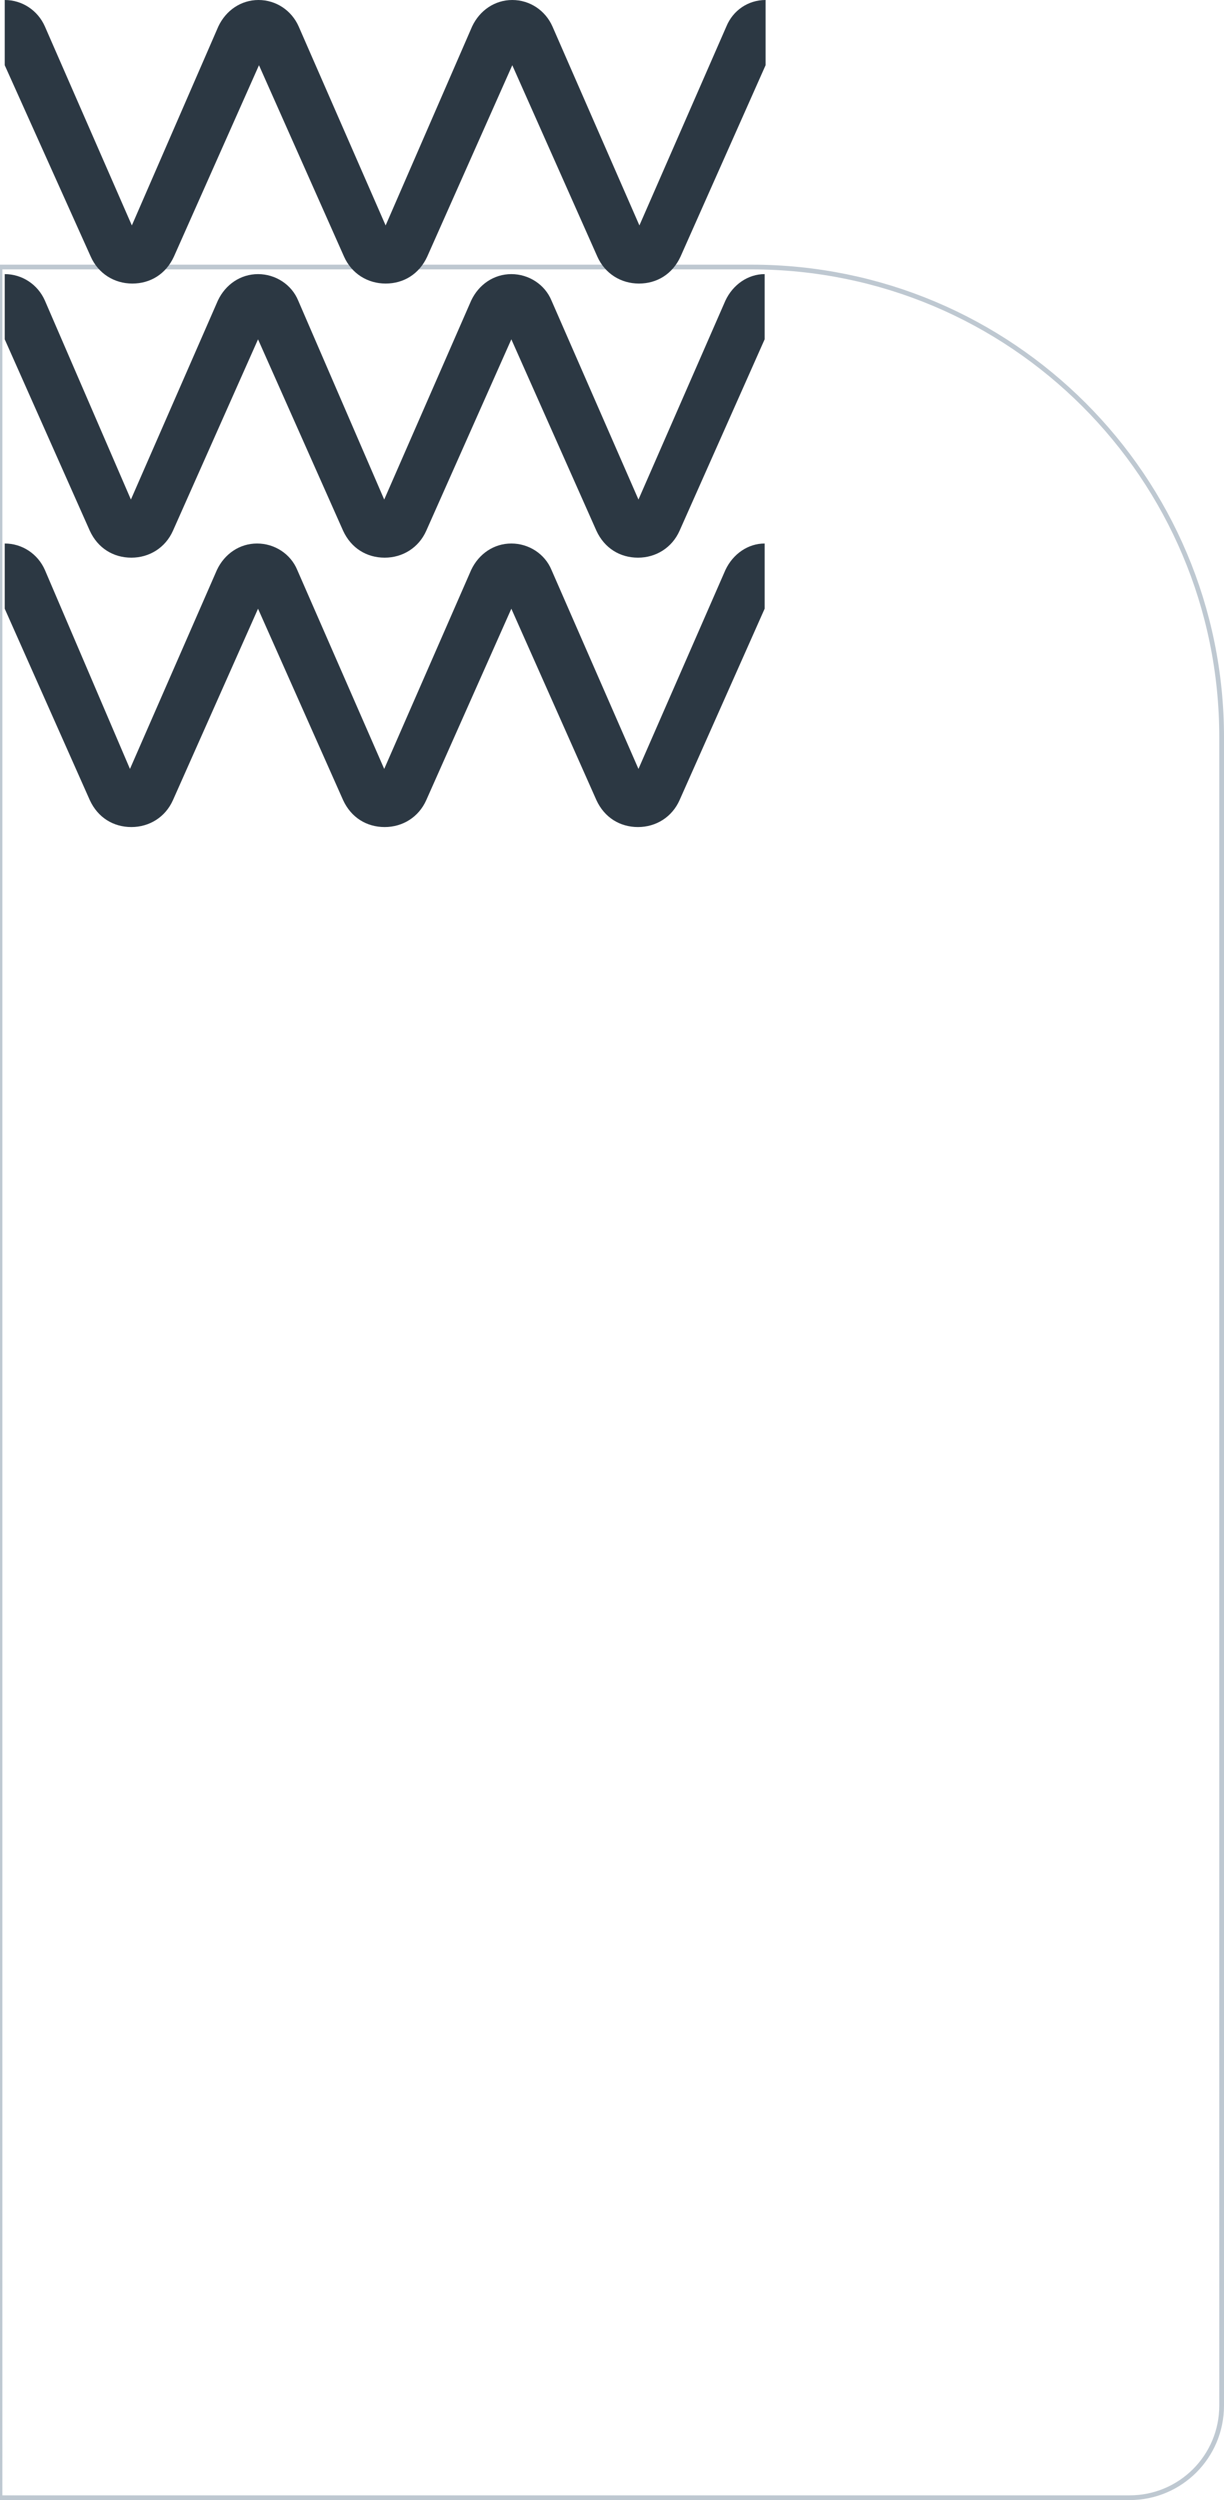 <svg xmlns="http://www.w3.org/2000/svg" width="259" height="529" viewBox="0 0 259 529" style="enable-background:new 0 0 259 529" xml:space="preserve">
    <path d="M159 56.5H0v472h239c10.8 0 19.5-8.7 19.5-19.5V156c0-55-44.5-99.5-99.5-99.5z" style="fill:none;stroke:#bec8d1"/>
    <path d="m153.5 120.6-18.4 42.1-18.4-42.1c-1.4-3.4-4.8-5.6-8.5-5.6s-6.9 2.2-8.5 5.6l-18.4 42.1-18.4-42.1c-1.4-3.4-4.8-5.6-8.5-5.6s-6.9 2.2-8.5 5.6l-18.4 42.1-18-42.1C8 117.2 4.7 115 1 115v13.8l18 40.5c1.7 3.7 5 5.7 8.8 5.7 3.8 0 7.2-2.1 8.8-5.7l18-40.5 18 40.5c1.7 3.7 5 5.7 8.8 5.7 3.8 0 7.2-2.1 8.8-5.7l18-40.5 18 40.5c1.7 3.7 5 5.7 8.8 5.7 3.8 0 7.2-2.1 8.8-5.7l18-40.5V115c-3.5 0-6.7 2.2-8.3 5.6zm0-57-18.4 42.1-18.4-42.1c-1.4-3.4-4.8-5.6-8.5-5.6s-6.9 2.2-8.5 5.6l-18.4 42.1-18.2-42.1c-1.4-3.4-4.8-5.6-8.5-5.6s-6.9 2.2-8.5 5.6l-18.4 42.1L9.5 63.6C8 60.2 4.7 58 1 58v13.8l18 40.5c1.7 3.7 5 5.7 8.8 5.7 3.8 0 7.2-2.1 8.8-5.7l18-40.5 18 40.5c1.7 3.7 5 5.7 8.8 5.7 3.8 0 7.2-2.1 8.8-5.7l18-40.5 18 40.5c1.7 3.7 5 5.7 8.8 5.7 3.8 0 7.2-2.1 8.8-5.7l18-40.5V58c-3.5 0-6.7 2.2-8.3 5.6zM162 0v13.8l-18 40.5c-1.7 3.7-5 5.7-8.8 5.7-3.8 0-7.2-2.1-8.8-5.7l-18-40.5-18 40.5c-1.7 3.7-5 5.7-8.8 5.7-3.8 0-7.2-2.1-8.8-5.7l-18-40.5-18 40.5C35.1 58 31.8 60 28 60c-3.8 0-7.2-2.1-8.8-5.7L1 13.8V0c3.7 0 7 2.2 8.5 5.6l18.4 42.1L46.2 5.6C47.8 2.2 51 0 54.7 0s7 2.2 8.5 5.6l18.4 42.1L99.9 5.6c1.6-3.4 4.8-5.6 8.5-5.6s7 2.2 8.5 5.6l18.4 42.1 18.4-42.1c1.4-3.4 4.6-5.6 8.3-5.6z" style="fill:#2c3843"/>
</svg>
